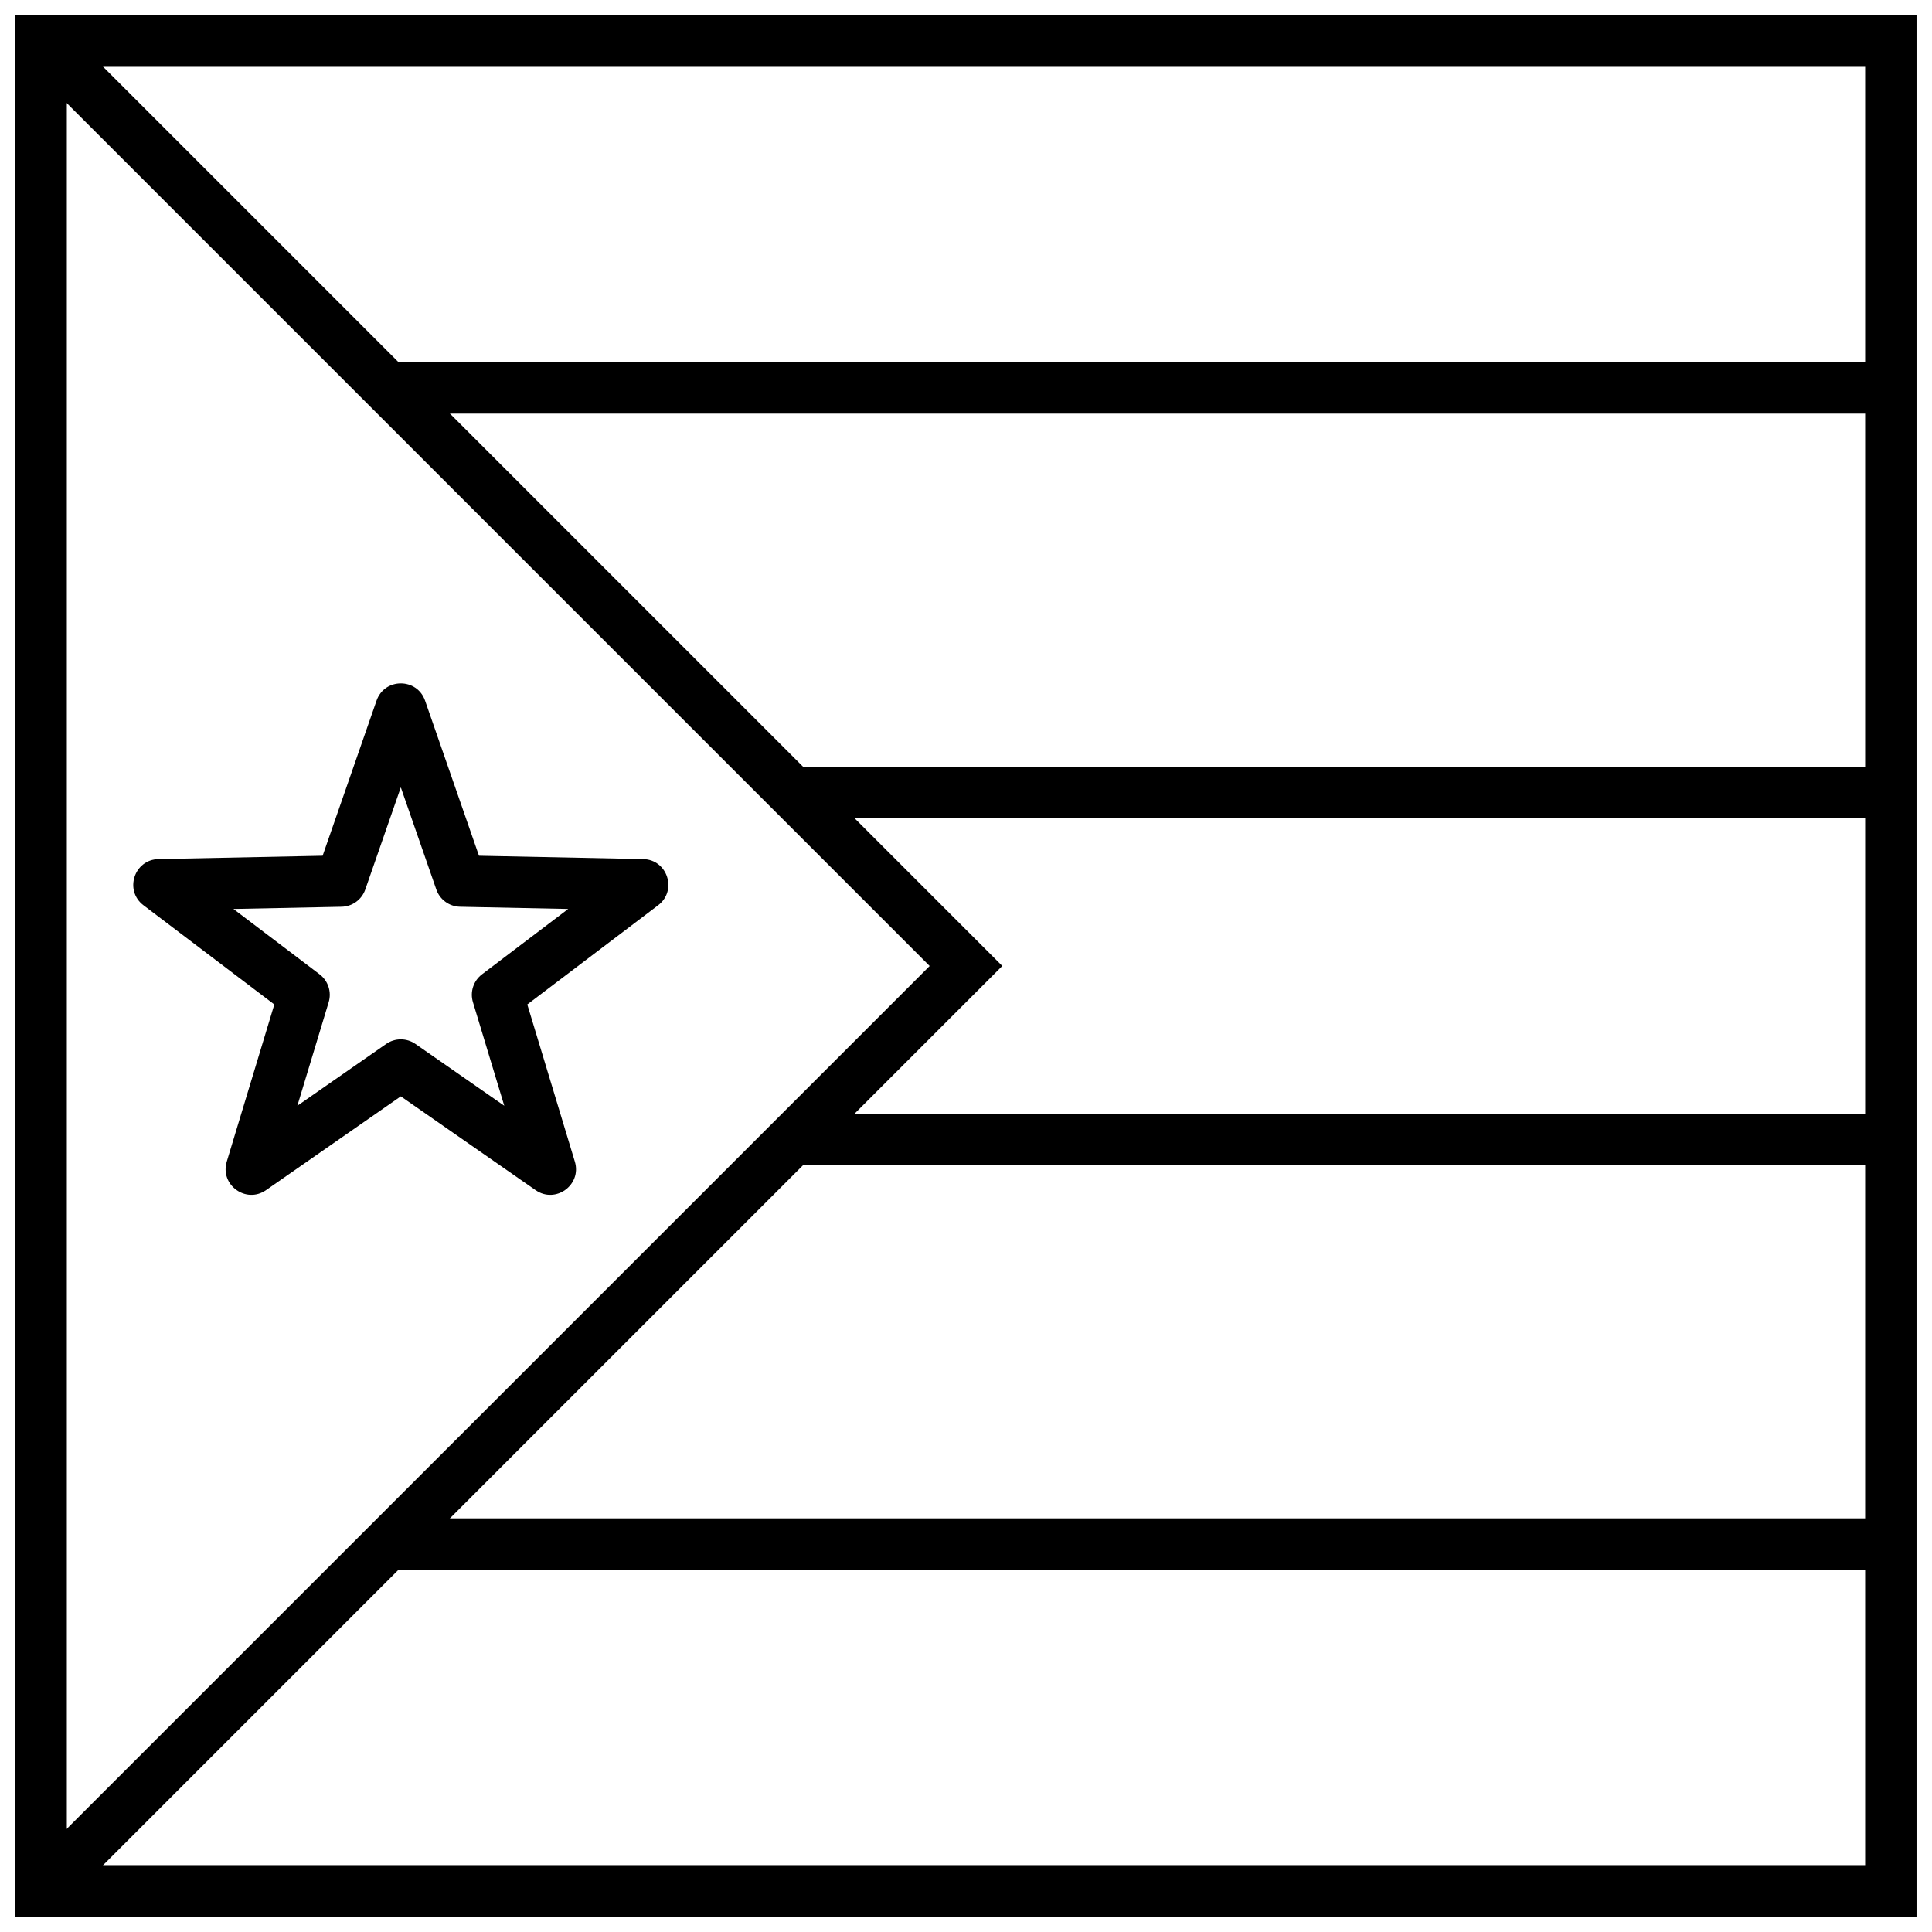 <?xml version="1.0" encoding="UTF-8"?>
<!-- Uploaded to: SVG Repo, www.svgrepo.com, Generator: SVG Repo Mixer Tools -->
<svg width="800px" height="800px" version="1.1" viewBox="144 144 512 512" xmlns="http://www.w3.org/2000/svg">
 <defs>
  <clipPath id="a">
   <path d="m148.09 148.09h503.81v503.81h-503.81z"/>
  </clipPath>
 </defs>
 <path d="m246.81 253.62v-13.617h398.28v13.617z"/>
 <g clip-path="url(#a)">
  <path d="m161.71 161.71v476.57h476.57v-476.57zm490.19-13.617v503.81h-503.81v-503.81z"/>
 </g>
 <path d="m246.81 559.99v-13.617h398.28v13.617z"/>
 <path d="m354.04 360.85v-13.617h291.05v13.617z"/>
 <path d="m354.04 452.76v-13.617h291.05v13.617z"/>
 <path d="m390.37 400-240.29-240.29 9.629-9.629 249.91 249.91-249.91 249.91-9.629-9.629z"/>
 <path d="m246.33 420.66c2.336-1.625 5.441-1.625 7.777 0l23.531 16.375-8.301-27.438c-0.828-2.727 0.133-5.676 2.402-7.394l22.84-17.32-28.656-0.582c-2.848-0.059-5.359-1.883-6.293-4.574l-9.41-27.074-9.414 27.074c-0.934 2.691-3.445 4.516-6.293 4.574l-28.656 0.582 22.84 17.32c2.269 1.719 3.231 4.668 2.406 7.394l-8.301 27.438zm-31.828 38.738c-5.297 3.688-12.273-1.379-10.406-7.559l12.602-41.648-34.676-26.289c-5.144-3.902-2.477-12.102 3.977-12.234l43.504-0.887 14.285-41.102c2.121-6.098 10.742-6.098 12.863 0l14.285 41.102 43.508 0.887c6.453 0.133 9.117 8.332 3.973 12.234l-34.676 26.289 12.602 41.648c1.871 6.18-5.106 11.246-10.406 7.559l-35.715-24.855z"/>
</svg>
